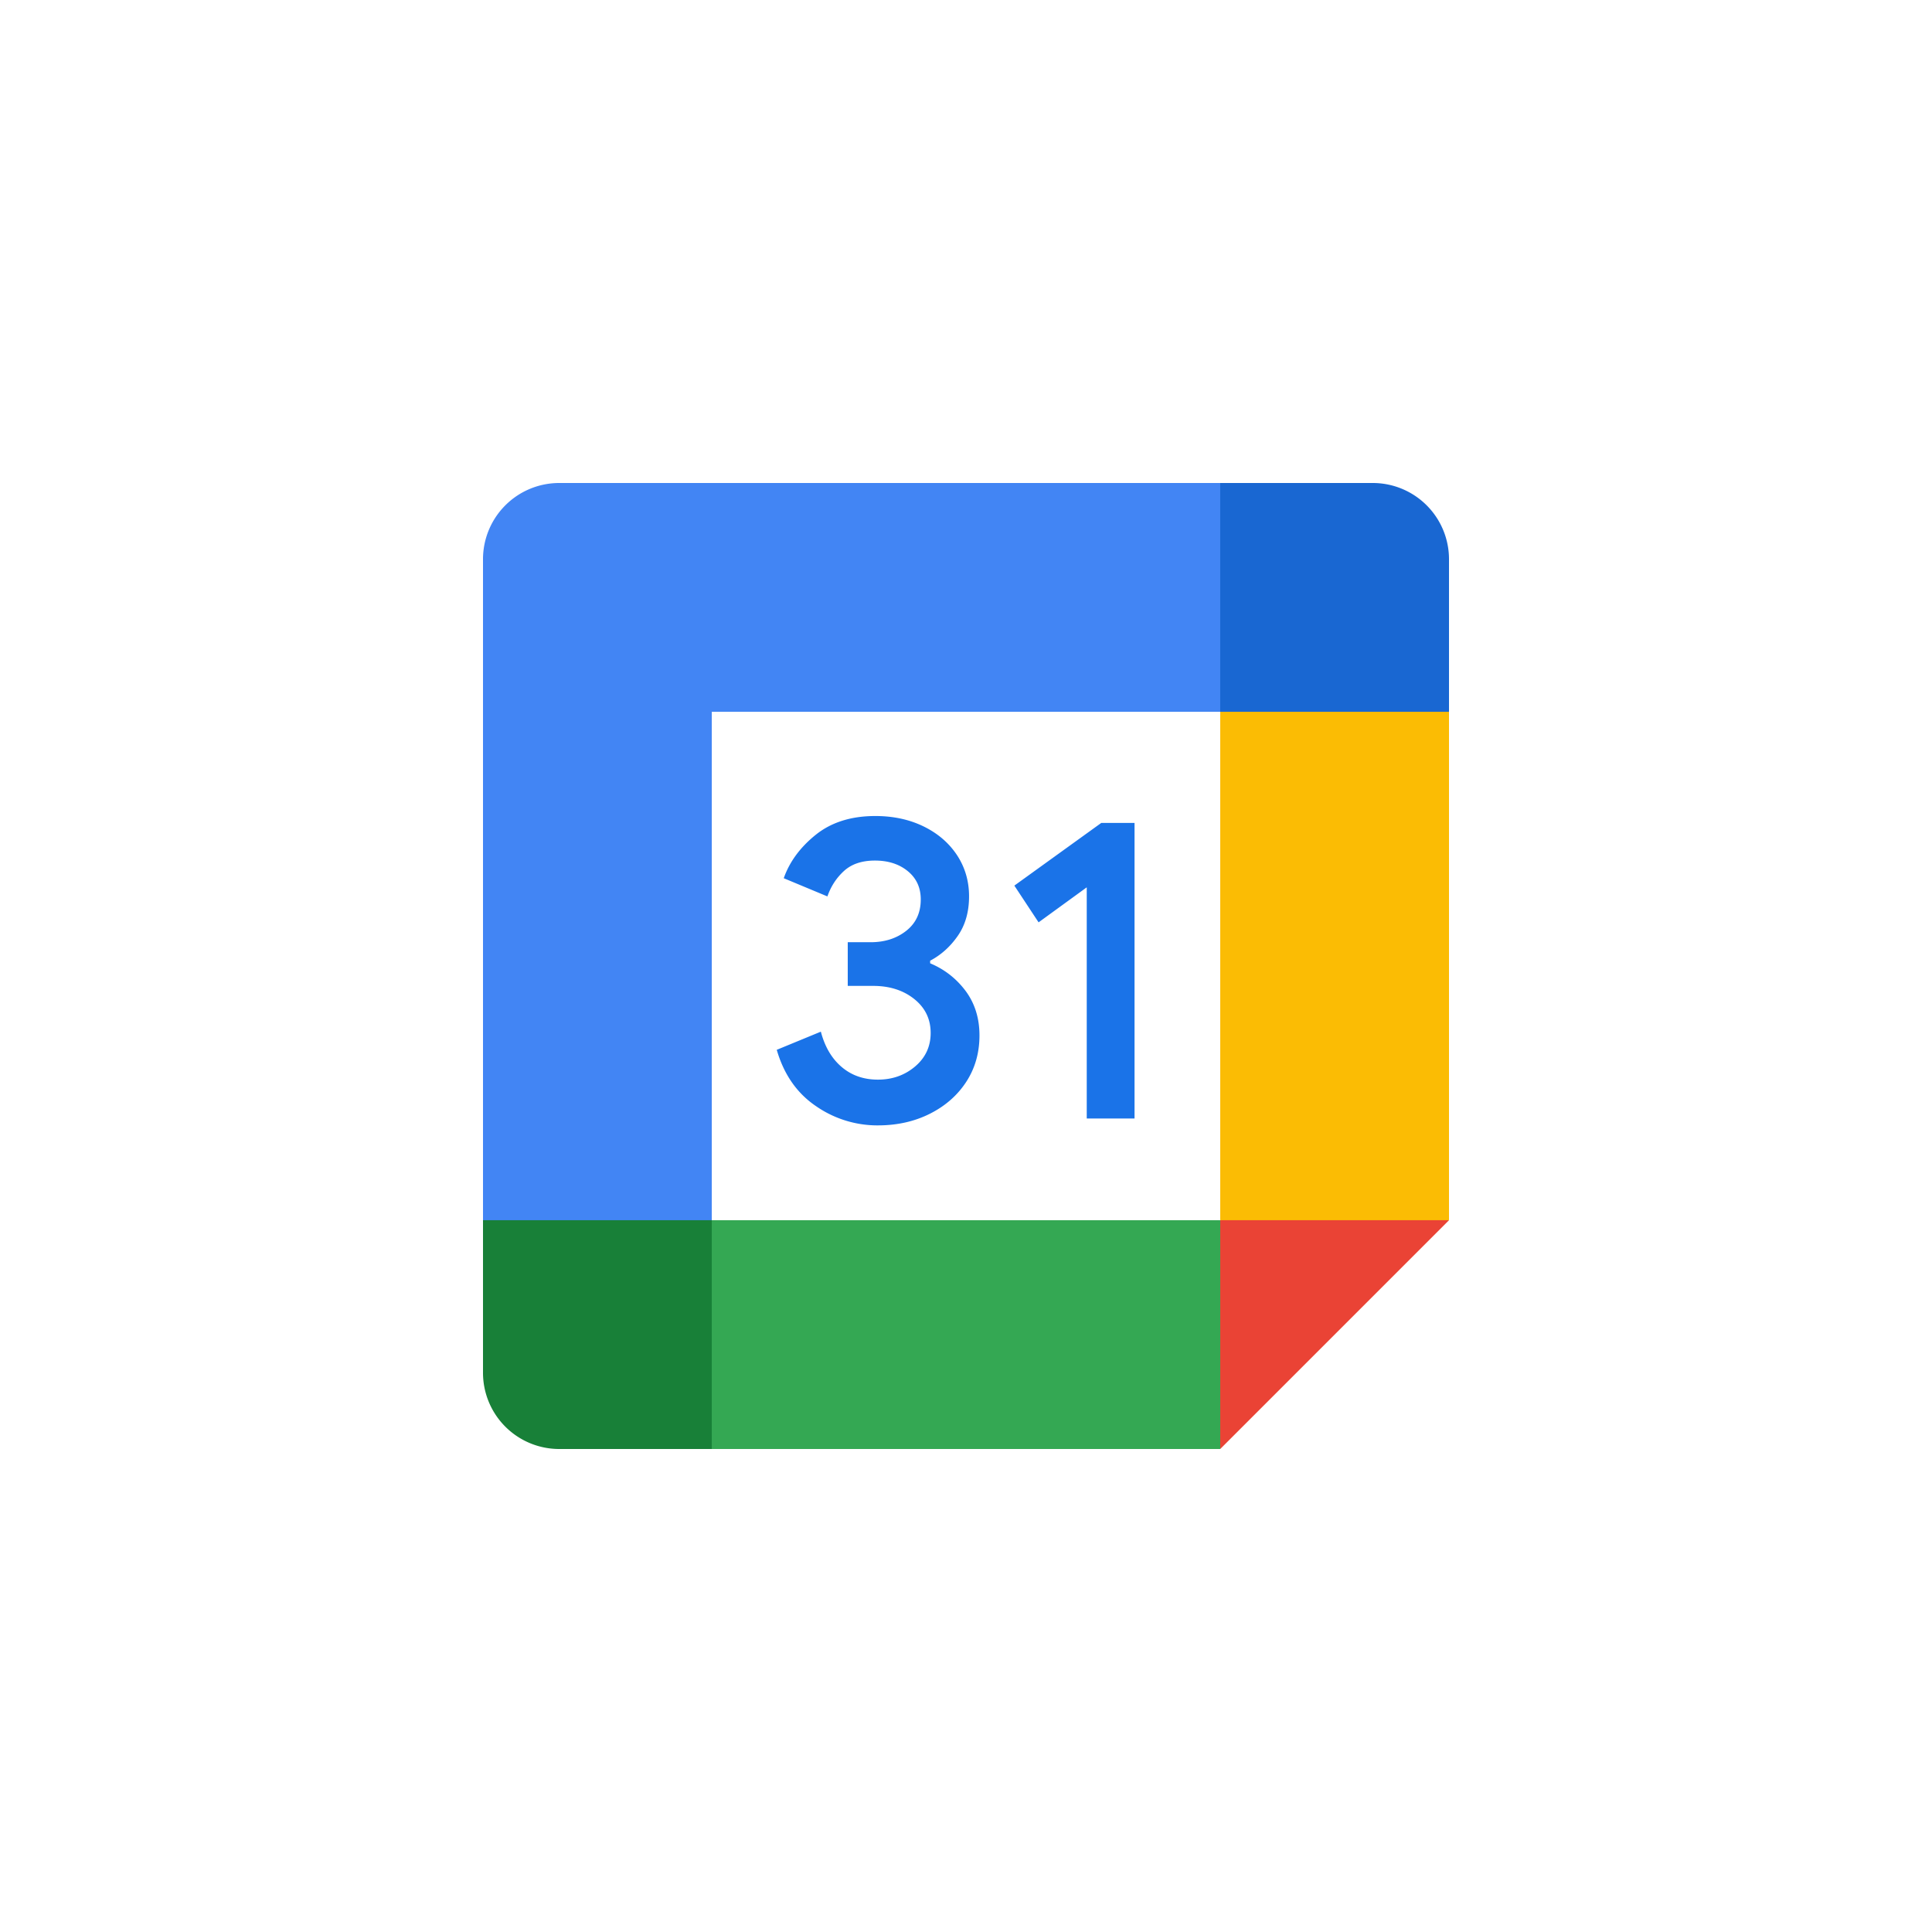 <?xml version="1.0" encoding="UTF-8"?><svg id="Layer_1" xmlns="http://www.w3.org/2000/svg" version="1.1" viewBox="0 0 72 72"><!--Generator: Adobe Illustrator 29.3.1, SVG Export Plug-In . SVG Version: 2.1.0 Build 151)--><defs><style>.st1{fill:#1a73e8}.st4{fill:#fff}</style></defs><path class="st4" d="M0 0h72v72H0z" id="Twitter"/><path class="st4" d="m45.474 26.526-8.526-.947-10.422.947L25.58 36l.947 9.474L36 46.658l9.474-1.184.947-9.71-.947-9.238Z"/><path class="st1" d="M30.413 41.225c-.708-.479-1.198-1.177-1.466-2.101l1.644-.677c.149.568.41 1.008.781 1.321.37.313.82.467 1.346.467.537 0 1-.164 1.385-.49s.58-.744.58-1.249c0-.516-.203-.938-.61-1.264s-.92-.49-1.53-.49h-.95v-1.628h.852c.526 0 .969-.142 1.329-.426.36-.284.54-.673.54-1.168 0-.44-.161-.79-.483-1.054s-.73-.395-1.225-.395c-.483 0-.867.128-1.151.386s-.49.576-.62.95l-1.627-.678c.215-.61.61-1.15 1.19-1.617.581-.467 1.322-.701 2.222-.701.666 0 1.265.128 1.796.386.53.258.947.616 1.248 1.07.3.457.45.969.45 1.537 0 .58-.14 1.07-.42 1.473s-.622.71-1.03.926v.097c.538.225.976.569 1.322 1.03.343.463.516 1.015.516 1.659s-.163 1.22-.49 1.724-.78.902-1.353 1.191c-.575.29-1.222.436-1.94.436a4.015 4.015 0 0 1-2.306-.715ZM40.5 33.068l-1.795 1.305-.903-1.369 3.238-2.335h1.241v11.015H40.5v-8.616Z"/><path d="M45.474 54 54 45.474l-4.263-1.895-4.263 1.895-1.895 4.263L45.474 54Z" style="fill:#ea4335"/><path d="M24.632 49.737 26.526 54h18.948v-8.526H26.526l-1.894 4.263Z" style="fill:#34a853"/><path d="M20.842 18A2.841 2.841 0 0 0 18 20.842v24.632l4.263 1.894 4.263-1.894V26.526h18.948l1.894-4.263L45.474 18H20.842Z" style="fill:#4285f4"/><path d="M18 45.474v5.684A2.841 2.841 0 0 0 20.842 54h5.684v-8.526H18Z" style="fill:#188038"/><path d="M45.474 26.526v18.948H54V26.526l-4.263-1.894-4.263 1.894Z" style="fill:#fbbc04"/><path d="M54 26.526v-5.684A2.841 2.841 0 0 0 51.158 18h-5.684v8.526H54Z" style="fill:#1967d2"/></svg>